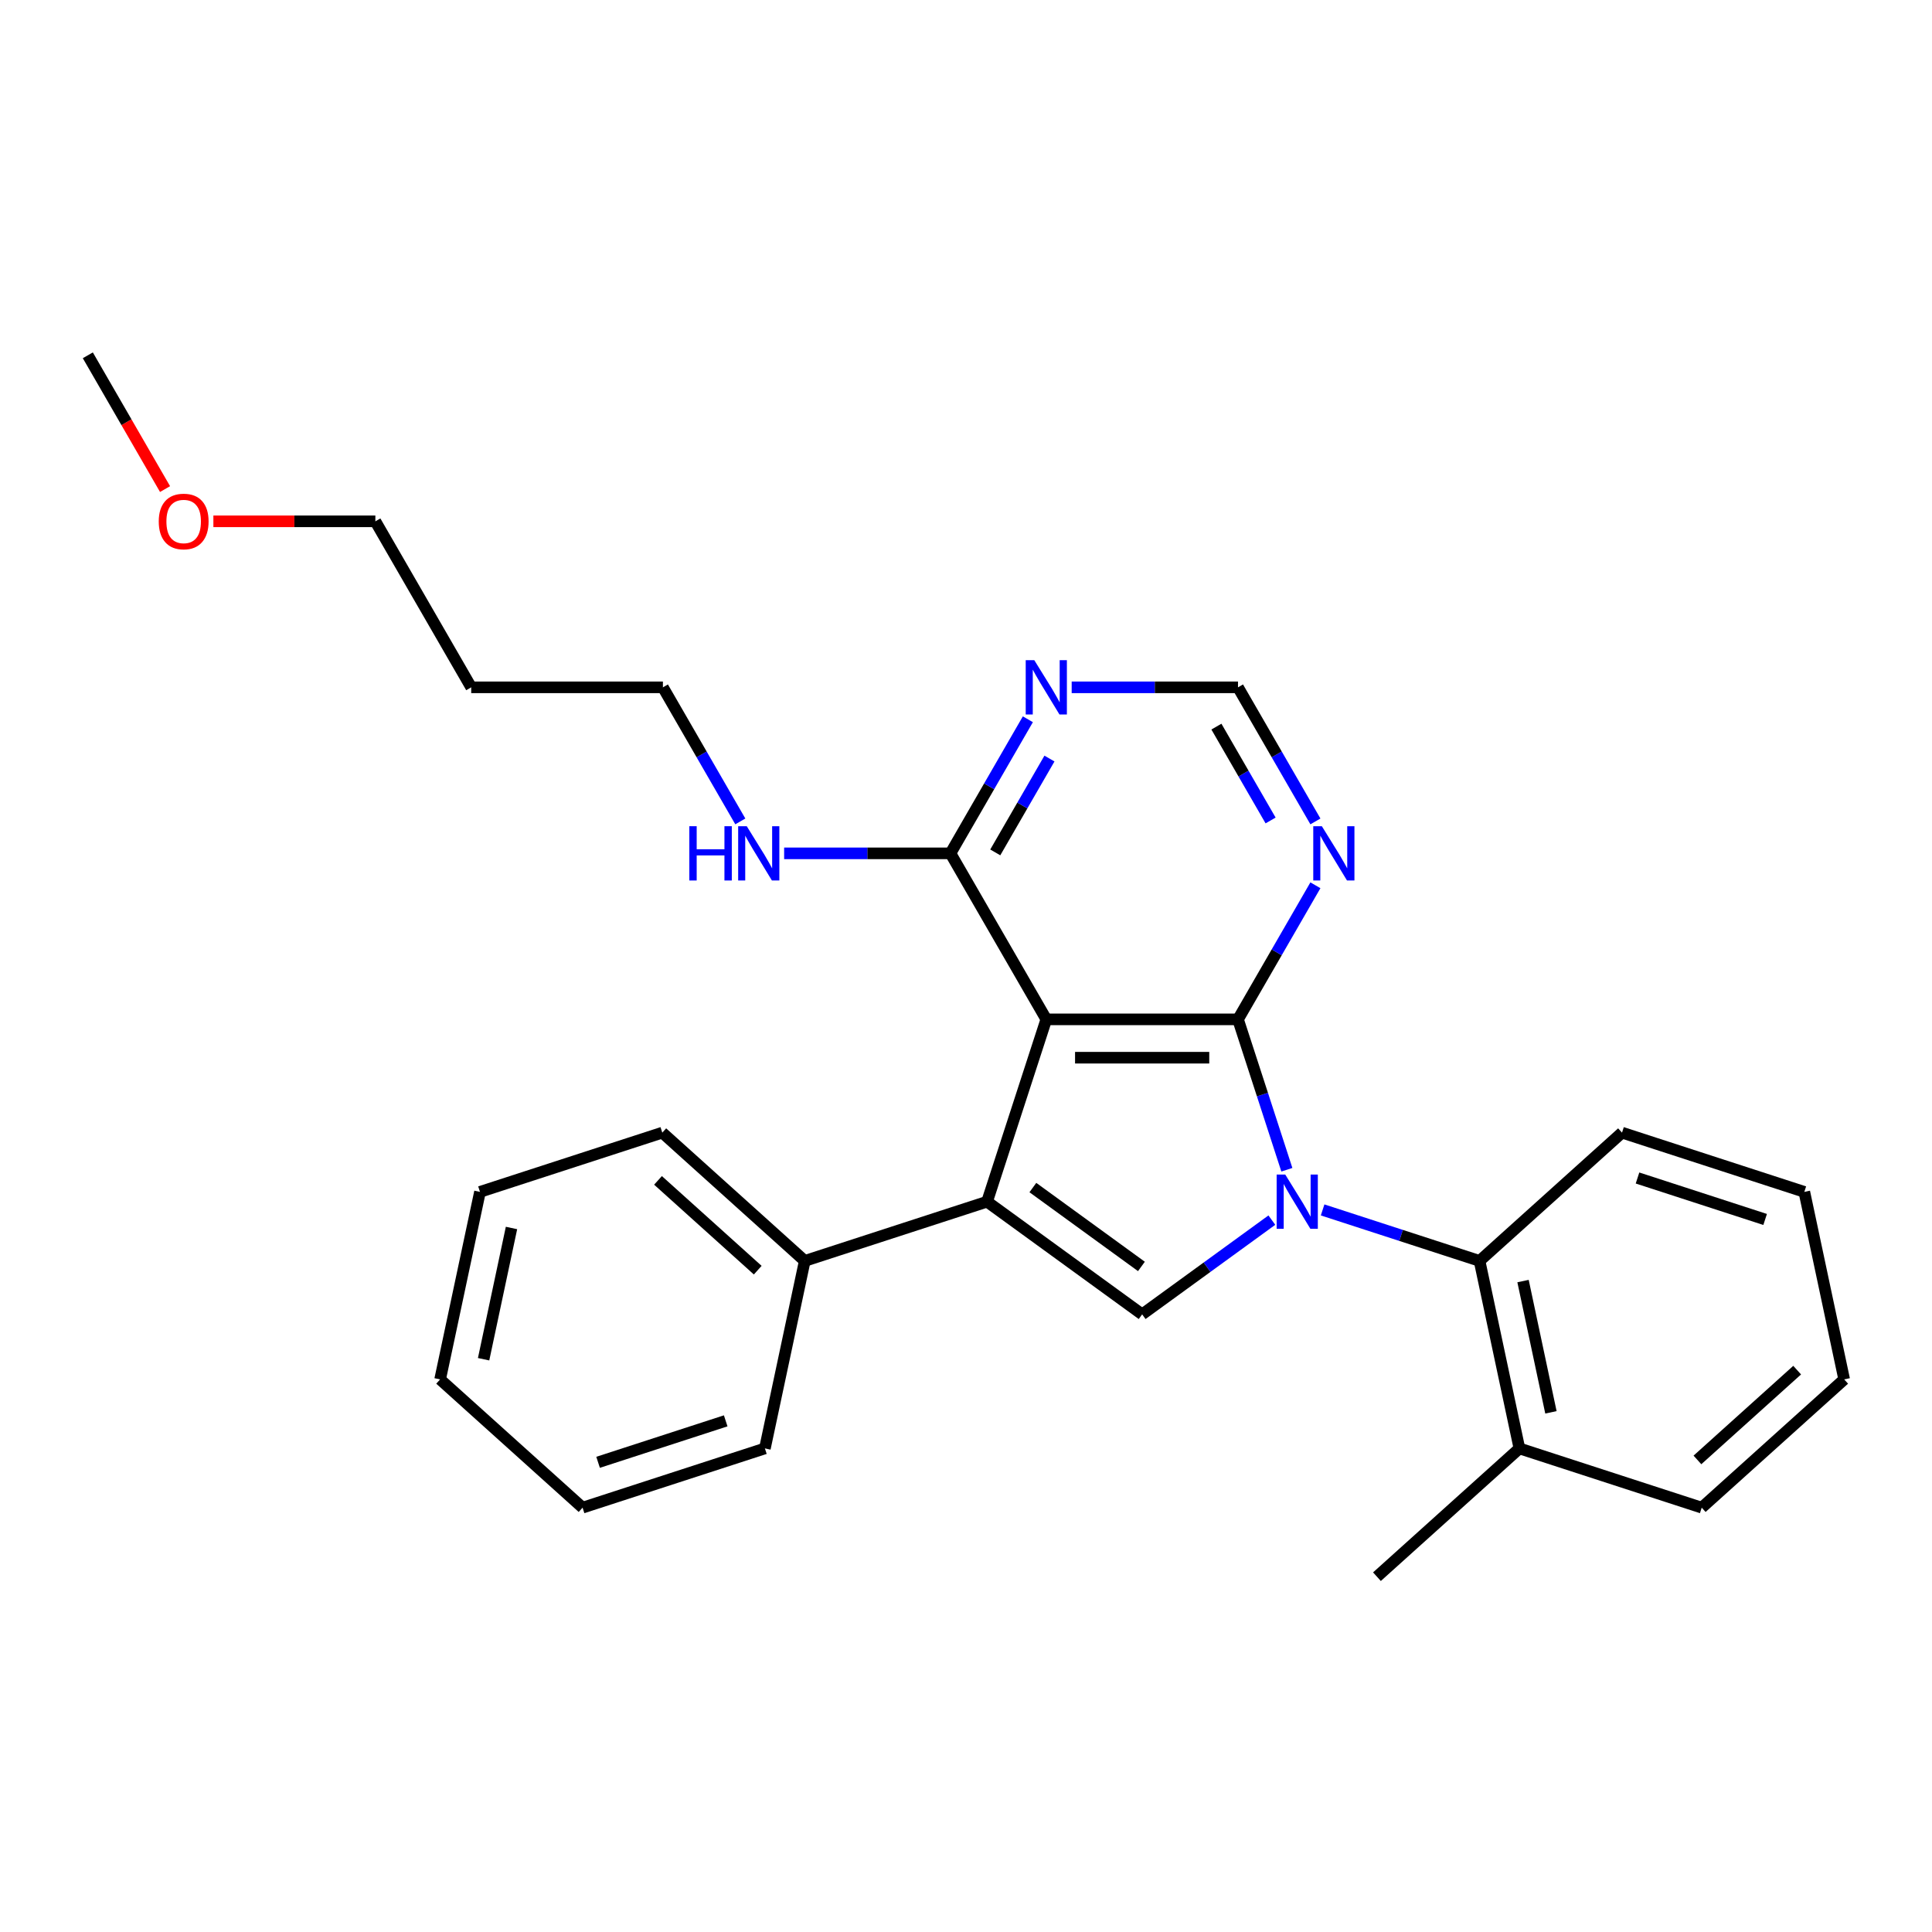 <?xml version='1.0' encoding='iso-8859-1'?>
<svg version='1.1' baseProfile='full'
              xmlns='http://www.w3.org/2000/svg'
                      xmlns:rdkit='http://www.rdkit.org/xml'
                      xmlns:xlink='http://www.w3.org/1999/xlink'
                  xml:space='preserve'
width='1000px' height='1000px' viewBox='0 0 1000 1000'>
<!-- END OF HEADER -->
<rect style='opacity:1.0;fill:#FFFFFF;stroke:none' width='1000' height='1000' x='0' y='0'> </rect>
<path class='bond-0' d='M 666.077,605.456 L 653.432,566.539' style='fill:none;fill-rule:evenodd;stroke:#0000FF;stroke-width:6px;stroke-linecap:butt;stroke-linejoin:miter;stroke-opacity:1' />
<path class='bond-0' d='M 653.432,566.539 L 640.787,527.621' style='fill:none;fill-rule:evenodd;stroke:#000000;stroke-width:6px;stroke-linecap:butt;stroke-linejoin:miter;stroke-opacity:1' />
<path class='bond-3' d='M 658.311,631.531 L 624.743,655.92' style='fill:none;fill-rule:evenodd;stroke:#0000FF;stroke-width:6px;stroke-linecap:butt;stroke-linejoin:miter;stroke-opacity:1' />
<path class='bond-3' d='M 624.743,655.92 L 591.176,680.308' style='fill:none;fill-rule:evenodd;stroke:#000000;stroke-width:6px;stroke-linecap:butt;stroke-linejoin:miter;stroke-opacity:1' />
<path class='bond-4' d='M 684.585,626.255 L 725.2,639.452' style='fill:none;fill-rule:evenodd;stroke:#0000FF;stroke-width:6px;stroke-linecap:butt;stroke-linejoin:miter;stroke-opacity:1' />
<path class='bond-4' d='M 725.2,639.452 L 765.814,652.648' style='fill:none;fill-rule:evenodd;stroke:#000000;stroke-width:6px;stroke-linecap:butt;stroke-linejoin:miter;stroke-opacity:1' />
<path class='bond-1' d='M 640.787,527.621 L 541.565,527.621' style='fill:none;fill-rule:evenodd;stroke:#000000;stroke-width:6px;stroke-linecap:butt;stroke-linejoin:miter;stroke-opacity:1' />
<path class='bond-1' d='M 625.904,547.465 L 556.448,547.465' style='fill:none;fill-rule:evenodd;stroke:#000000;stroke-width:6px;stroke-linecap:butt;stroke-linejoin:miter;stroke-opacity:1' />
<path class='bond-5' d='M 640.787,527.621 L 660.82,492.922' style='fill:none;fill-rule:evenodd;stroke:#000000;stroke-width:6px;stroke-linecap:butt;stroke-linejoin:miter;stroke-opacity:1' />
<path class='bond-5' d='M 660.82,492.922 L 680.854,458.223' style='fill:none;fill-rule:evenodd;stroke:#0000FF;stroke-width:6px;stroke-linecap:butt;stroke-linejoin:miter;stroke-opacity:1' />
<path class='bond-6' d='M 541.565,527.621 L 491.954,441.692' style='fill:none;fill-rule:evenodd;stroke:#000000;stroke-width:6px;stroke-linecap:butt;stroke-linejoin:miter;stroke-opacity:1' />
<path class='bond-27' d='M 541.565,527.621 L 510.903,621.987' style='fill:none;fill-rule:evenodd;stroke:#000000;stroke-width:6px;stroke-linecap:butt;stroke-linejoin:miter;stroke-opacity:1' />
<path class='bond-2' d='M 510.903,621.987 L 591.176,680.308' style='fill:none;fill-rule:evenodd;stroke:#000000;stroke-width:6px;stroke-linecap:butt;stroke-linejoin:miter;stroke-opacity:1' />
<path class='bond-2' d='M 534.609,614.68 L 590.799,655.505' style='fill:none;fill-rule:evenodd;stroke:#000000;stroke-width:6px;stroke-linecap:butt;stroke-linejoin:miter;stroke-opacity:1' />
<path class='bond-9' d='M 510.903,621.987 L 416.538,652.648' style='fill:none;fill-rule:evenodd;stroke:#000000;stroke-width:6px;stroke-linecap:butt;stroke-linejoin:miter;stroke-opacity:1' />
<path class='bond-10' d='M 765.814,652.648 L 786.443,749.702' style='fill:none;fill-rule:evenodd;stroke:#000000;stroke-width:6px;stroke-linecap:butt;stroke-linejoin:miter;stroke-opacity:1' />
<path class='bond-10' d='M 788.319,663.08 L 802.76,731.018' style='fill:none;fill-rule:evenodd;stroke:#000000;stroke-width:6px;stroke-linecap:butt;stroke-linejoin:miter;stroke-opacity:1' />
<path class='bond-13' d='M 765.814,652.648 L 839.55,586.255' style='fill:none;fill-rule:evenodd;stroke:#000000;stroke-width:6px;stroke-linecap:butt;stroke-linejoin:miter;stroke-opacity:1' />
<path class='bond-8' d='M 680.854,425.162 L 660.82,390.463' style='fill:none;fill-rule:evenodd;stroke:#0000FF;stroke-width:6px;stroke-linecap:butt;stroke-linejoin:miter;stroke-opacity:1' />
<path class='bond-8' d='M 660.82,390.463 L 640.787,355.763' style='fill:none;fill-rule:evenodd;stroke:#000000;stroke-width:6px;stroke-linecap:butt;stroke-linejoin:miter;stroke-opacity:1' />
<path class='bond-8' d='M 657.658,424.674 L 643.635,400.385' style='fill:none;fill-rule:evenodd;stroke:#0000FF;stroke-width:6px;stroke-linecap:butt;stroke-linejoin:miter;stroke-opacity:1' />
<path class='bond-8' d='M 643.635,400.385 L 629.611,376.095' style='fill:none;fill-rule:evenodd;stroke:#000000;stroke-width:6px;stroke-linecap:butt;stroke-linejoin:miter;stroke-opacity:1' />
<path class='bond-11' d='M 491.954,441.692 L 448.911,441.692' style='fill:none;fill-rule:evenodd;stroke:#000000;stroke-width:6px;stroke-linecap:butt;stroke-linejoin:miter;stroke-opacity:1' />
<path class='bond-11' d='M 448.911,441.692 L 405.869,441.692' style='fill:none;fill-rule:evenodd;stroke:#0000FF;stroke-width:6px;stroke-linecap:butt;stroke-linejoin:miter;stroke-opacity:1' />
<path class='bond-29' d='M 491.954,441.692 L 511.987,406.993' style='fill:none;fill-rule:evenodd;stroke:#000000;stroke-width:6px;stroke-linecap:butt;stroke-linejoin:miter;stroke-opacity:1' />
<path class='bond-29' d='M 511.987,406.993 L 532.021,372.294' style='fill:none;fill-rule:evenodd;stroke:#0000FF;stroke-width:6px;stroke-linecap:butt;stroke-linejoin:miter;stroke-opacity:1' />
<path class='bond-29' d='M 515.15,441.205 L 529.173,416.915' style='fill:none;fill-rule:evenodd;stroke:#000000;stroke-width:6px;stroke-linecap:butt;stroke-linejoin:miter;stroke-opacity:1' />
<path class='bond-29' d='M 529.173,416.915 L 543.197,392.626' style='fill:none;fill-rule:evenodd;stroke:#0000FF;stroke-width:6px;stroke-linecap:butt;stroke-linejoin:miter;stroke-opacity:1' />
<path class='bond-7' d='M 554.702,355.763 L 597.744,355.763' style='fill:none;fill-rule:evenodd;stroke:#0000FF;stroke-width:6px;stroke-linecap:butt;stroke-linejoin:miter;stroke-opacity:1' />
<path class='bond-7' d='M 597.744,355.763 L 640.787,355.763' style='fill:none;fill-rule:evenodd;stroke:#000000;stroke-width:6px;stroke-linecap:butt;stroke-linejoin:miter;stroke-opacity:1' />
<path class='bond-16' d='M 416.538,652.648 L 342.801,586.255' style='fill:none;fill-rule:evenodd;stroke:#000000;stroke-width:6px;stroke-linecap:butt;stroke-linejoin:miter;stroke-opacity:1' />
<path class='bond-16' d='M 392.199,657.436 L 340.583,610.962' style='fill:none;fill-rule:evenodd;stroke:#000000;stroke-width:6px;stroke-linecap:butt;stroke-linejoin:miter;stroke-opacity:1' />
<path class='bond-17' d='M 416.538,652.648 L 395.908,749.702' style='fill:none;fill-rule:evenodd;stroke:#000000;stroke-width:6px;stroke-linecap:butt;stroke-linejoin:miter;stroke-opacity:1' />
<path class='bond-18' d='M 786.443,749.702 L 712.707,816.094' style='fill:none;fill-rule:evenodd;stroke:#000000;stroke-width:6px;stroke-linecap:butt;stroke-linejoin:miter;stroke-opacity:1' />
<path class='bond-20' d='M 786.443,749.702 L 880.809,780.363' style='fill:none;fill-rule:evenodd;stroke:#000000;stroke-width:6px;stroke-linecap:butt;stroke-linejoin:miter;stroke-opacity:1' />
<path class='bond-15' d='M 383.188,425.162 L 363.154,390.463' style='fill:none;fill-rule:evenodd;stroke:#0000FF;stroke-width:6px;stroke-linecap:butt;stroke-linejoin:miter;stroke-opacity:1' />
<path class='bond-15' d='M 363.154,390.463 L 343.121,355.763' style='fill:none;fill-rule:evenodd;stroke:#000000;stroke-width:6px;stroke-linecap:butt;stroke-linejoin:miter;stroke-opacity:1' />
<path class='bond-12' d='M 243.899,355.763 L 343.121,355.763' style='fill:none;fill-rule:evenodd;stroke:#000000;stroke-width:6px;stroke-linecap:butt;stroke-linejoin:miter;stroke-opacity:1' />
<path class='bond-19' d='M 243.899,355.763 L 194.288,269.834' style='fill:none;fill-rule:evenodd;stroke:#000000;stroke-width:6px;stroke-linecap:butt;stroke-linejoin:miter;stroke-opacity:1' />
<path class='bond-22' d='M 839.55,586.255 L 933.916,616.917' style='fill:none;fill-rule:evenodd;stroke:#000000;stroke-width:6px;stroke-linecap:butt;stroke-linejoin:miter;stroke-opacity:1' />
<path class='bond-22' d='M 847.573,609.728 L 913.629,631.191' style='fill:none;fill-rule:evenodd;stroke:#000000;stroke-width:6px;stroke-linecap:butt;stroke-linejoin:miter;stroke-opacity:1' />
<path class='bond-14' d='M 110.445,269.834 L 152.366,269.834' style='fill:none;fill-rule:evenodd;stroke:#FF0000;stroke-width:6px;stroke-linecap:butt;stroke-linejoin:miter;stroke-opacity:1' />
<path class='bond-14' d='M 152.366,269.834 L 194.288,269.834' style='fill:none;fill-rule:evenodd;stroke:#000000;stroke-width:6px;stroke-linecap:butt;stroke-linejoin:miter;stroke-opacity:1' />
<path class='bond-21' d='M 85.43,253.145 L 65.442,218.526' style='fill:none;fill-rule:evenodd;stroke:#FF0000;stroke-width:6px;stroke-linecap:butt;stroke-linejoin:miter;stroke-opacity:1' />
<path class='bond-21' d='M 65.442,218.526 L 45.455,183.906' style='fill:none;fill-rule:evenodd;stroke:#000000;stroke-width:6px;stroke-linecap:butt;stroke-linejoin:miter;stroke-opacity:1' />
<path class='bond-25' d='M 342.801,586.255 L 248.436,616.917' style='fill:none;fill-rule:evenodd;stroke:#000000;stroke-width:6px;stroke-linecap:butt;stroke-linejoin:miter;stroke-opacity:1' />
<path class='bond-23' d='M 395.908,749.702 L 301.543,780.363' style='fill:none;fill-rule:evenodd;stroke:#000000;stroke-width:6px;stroke-linecap:butt;stroke-linejoin:miter;stroke-opacity:1' />
<path class='bond-23' d='M 375.621,735.428 L 309.565,756.891' style='fill:none;fill-rule:evenodd;stroke:#000000;stroke-width:6px;stroke-linecap:butt;stroke-linejoin:miter;stroke-opacity:1' />
<path class='bond-28' d='M 880.809,780.363 L 954.545,713.971' style='fill:none;fill-rule:evenodd;stroke:#000000;stroke-width:6px;stroke-linecap:butt;stroke-linejoin:miter;stroke-opacity:1' />
<path class='bond-28' d='M 878.591,755.657 L 930.207,709.182' style='fill:none;fill-rule:evenodd;stroke:#000000;stroke-width:6px;stroke-linecap:butt;stroke-linejoin:miter;stroke-opacity:1' />
<path class='bond-24' d='M 933.916,616.917 L 954.545,713.971' style='fill:none;fill-rule:evenodd;stroke:#000000;stroke-width:6px;stroke-linecap:butt;stroke-linejoin:miter;stroke-opacity:1' />
<path class='bond-26' d='M 301.543,780.363 L 227.806,713.971' style='fill:none;fill-rule:evenodd;stroke:#000000;stroke-width:6px;stroke-linecap:butt;stroke-linejoin:miter;stroke-opacity:1' />
<path class='bond-30' d='M 248.436,616.917 L 227.806,713.971' style='fill:none;fill-rule:evenodd;stroke:#000000;stroke-width:6px;stroke-linecap:butt;stroke-linejoin:miter;stroke-opacity:1' />
<path class='bond-30' d='M 264.752,635.601 L 250.311,703.538' style='fill:none;fill-rule:evenodd;stroke:#000000;stroke-width:6px;stroke-linecap:butt;stroke-linejoin:miter;stroke-opacity:1' />
<path  class='atom-0' d='M 665.237 607.937
L 674.445 622.82
Q 675.357 624.289, 676.826 626.948
Q 678.294 629.607, 678.374 629.766
L 678.374 607.937
L 682.105 607.937
L 682.105 636.037
L 678.255 636.037
L 668.372 619.764
Q 667.221 617.859, 665.991 615.676
Q 664.8 613.493, 664.443 612.819
L 664.443 636.037
L 660.792 636.037
L 660.792 607.937
L 665.237 607.937
' fill='#0000FF'/>
<path  class='atom-6' d='M 684.187 427.642
L 693.394 442.526
Q 694.307 443.994, 695.776 446.653
Q 697.244 449.312, 697.324 449.471
L 697.324 427.642
L 701.054 427.642
L 701.054 455.742
L 697.204 455.742
L 687.322 439.47
Q 686.171 437.564, 684.941 435.382
Q 683.75 433.199, 683.393 432.524
L 683.393 455.742
L 679.741 455.742
L 679.741 427.642
L 684.187 427.642
' fill='#0000FF'/>
<path  class='atom-8' d='M 535.353 341.713
L 544.561 356.597
Q 545.474 358.065, 546.943 360.724
Q 548.411 363.384, 548.49 363.542
L 548.49 341.713
L 552.221 341.713
L 552.221 369.813
L 548.371 369.813
L 538.489 353.541
Q 537.338 351.636, 536.108 349.453
Q 534.917 347.27, 534.56 346.595
L 534.56 369.813
L 530.908 369.813
L 530.908 341.713
L 535.353 341.713
' fill='#0000FF'/>
<path  class='atom-12' d='M 356.793 427.642
L 360.604 427.642
L 360.604 439.589
L 374.971 439.589
L 374.971 427.642
L 378.781 427.642
L 378.781 455.742
L 374.971 455.742
L 374.971 442.764
L 360.604 442.764
L 360.604 455.742
L 356.793 455.742
L 356.793 427.642
' fill='#0000FF'/>
<path  class='atom-12' d='M 386.52 427.642
L 395.728 442.526
Q 396.641 443.994, 398.11 446.653
Q 399.578 449.312, 399.657 449.471
L 399.657 427.642
L 403.388 427.642
L 403.388 455.742
L 399.538 455.742
L 389.656 439.47
Q 388.505 437.564, 387.274 435.382
Q 386.084 433.199, 385.727 432.524
L 385.727 455.742
L 382.075 455.742
L 382.075 427.642
L 386.52 427.642
' fill='#0000FF'/>
<path  class='atom-15' d='M 82.167 269.914
Q 82.167 263.167, 85.501 259.396
Q 88.834 255.626, 95.066 255.626
Q 101.297 255.626, 104.631 259.396
Q 107.964 263.167, 107.964 269.914
Q 107.964 276.74, 104.591 280.63
Q 101.217 284.48, 95.066 284.48
Q 88.874 284.48, 85.501 280.63
Q 82.167 276.78, 82.167 269.914
M 95.066 281.305
Q 99.352 281.305, 101.654 278.447
Q 103.996 275.55, 103.996 269.914
Q 103.996 264.397, 101.654 261.619
Q 99.352 258.801, 95.066 258.801
Q 90.779 258.801, 88.438 261.579
Q 86.136 264.357, 86.136 269.914
Q 86.136 275.589, 88.438 278.447
Q 90.779 281.305, 95.066 281.305
' fill='#FF0000'/>
</svg>
